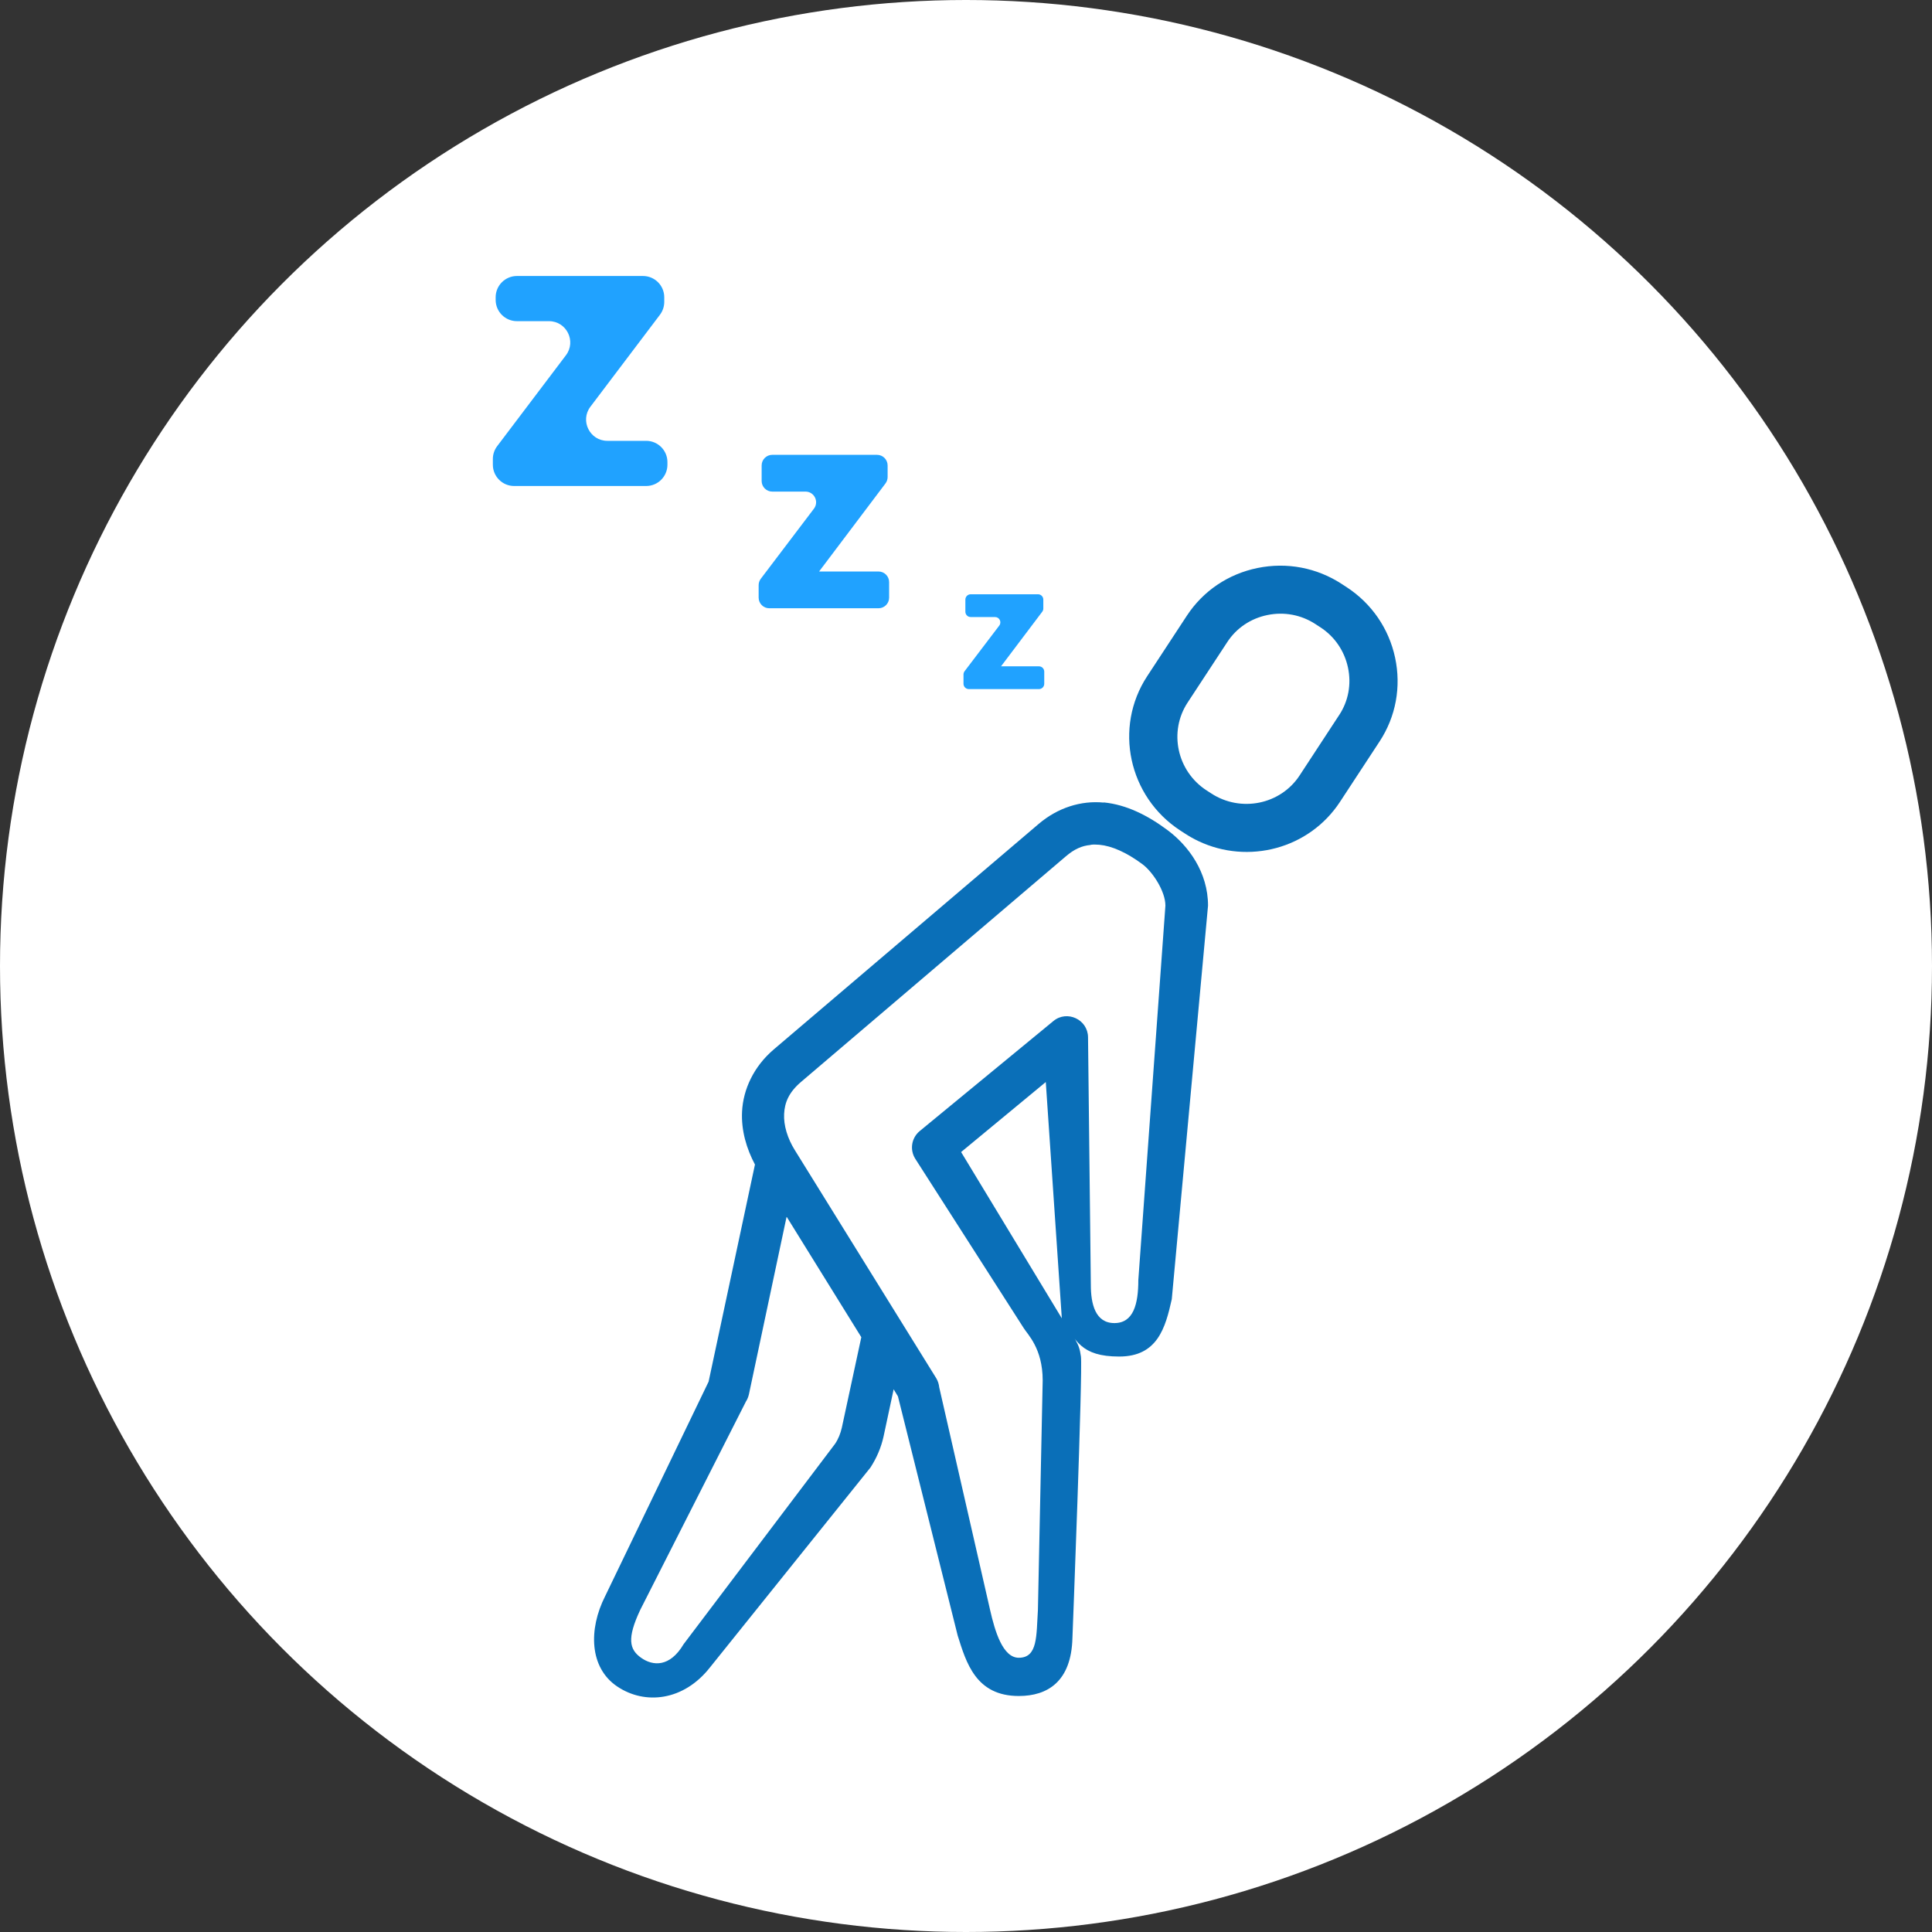 <svg width="98" height="98" viewBox="0 0 98 98" fill="none" xmlns="http://www.w3.org/2000/svg">
<rect x="0" y="0" width="98" height="98" fill="#333333" stroke="none"/>
<circle cx="49" cy="49" r="49" fill="white"/>
<path d="M39.916 61.741L43.69 67.829L42.703 72.412C42.637 72.706 42.523 72.999 42.353 73.245L34.679 83.396C33.973 84.589 33.108 84.51 32.518 84.089C31.928 83.668 31.79 83.119 32.477 81.658L37.84 71.087C37.916 70.973 37.963 70.84 37.991 70.717L39.897 61.732L39.916 61.741ZM53.047 54.886C53.047 54.886 53.543 62.19 53.86 66.87C51.865 63.577 48.752 58.437 48.752 58.437L53.047 54.886ZM55.332 42.851C55.474 42.832 55.617 42.842 55.769 42.851C56.385 42.908 57.134 43.23 57.949 43.836C58.471 44.224 59.115 45.209 59.115 45.938L57.741 64.93C57.741 66.142 57.498 67.113 56.528 67.113C55.558 67.113 55.332 66.142 55.332 65.172L55.19 52.613C55.181 51.714 54.128 51.221 53.436 51.789L46.648 57.376C46.24 57.717 46.136 58.304 46.42 58.768L51.92 67.355C52.119 67.686 52.89 68.388 52.89 70.023L52.648 81.664C52.564 82.969 52.648 84.089 51.678 84.089C50.868 84.089 50.47 82.757 50.222 81.664L47.643 70.376C47.624 70.206 47.577 70.055 47.492 69.912L40.324 58.351C39.944 57.745 39.745 57.083 39.774 56.505C39.802 55.927 40.011 55.407 40.637 54.876L54.052 43.448C54.489 43.069 54.887 42.898 55.313 42.861L55.332 42.851ZM55.986 40.711C54.839 40.598 53.654 40.967 52.678 41.8L39.252 53.229C38.228 54.1 37.697 55.264 37.641 56.382C37.593 57.348 37.868 58.266 38.295 59.071L35.944 70.083L30.694 80.969C29.85 82.634 29.887 84.589 31.305 85.544C32.723 86.5 34.679 86.272 36.005 84.589L44.154 74.439C44.467 73.956 44.695 73.425 44.818 72.867L45.33 70.471L45.548 70.831L48.578 82.962C49.01 84.332 49.495 86.029 51.678 86.029C53.133 86.029 54.345 85.302 54.399 83.08C54.399 83.08 54.926 69.538 54.83 68.81C54.735 68.083 54.538 67.99 53.86 66.87C54.537 67.987 54.83 68.81 56.77 68.81C58.711 68.81 59.115 67.355 59.438 65.9L61.277 45.938C61.277 44.243 60.282 42.898 59.229 42.113C58.215 41.355 57.134 40.815 55.986 40.702V40.711Z" fill="#0A6FB8"/>
<path fill-rule="evenodd" clip-rule="evenodd" d="M61.17 40.667C62.894 41.788 65.217 41.321 66.338 39.612L68.35 36.542C68.891 35.719 69.073 34.729 68.864 33.754C68.654 32.779 68.081 31.942 67.248 31.399L67.001 31.239C66.165 30.694 65.17 30.507 64.19 30.707C63.211 30.907 62.374 31.472 61.835 32.295L59.822 35.365C58.702 37.073 59.197 39.38 60.924 40.507L61.17 40.667ZM61.002 42.212C60.791 42.112 60.586 41.997 60.385 41.866L60.139 41.706C57.742 40.143 57.056 36.944 58.609 34.574L60.621 31.505C61.372 30.361 62.532 29.578 63.889 29.301C65.246 29.024 66.629 29.285 67.787 30.041L68.033 30.201C69.19 30.955 69.987 32.114 70.277 33.465C70.566 34.815 70.313 36.189 69.563 37.333L67.551 40.402C66.127 42.573 63.309 43.307 61.002 42.212Z" fill="#0A6FB8"/>
<path d="M61.17 40.667L60.898 41.087L60.898 41.087L61.17 40.667ZM66.338 39.612L66.756 39.886L66.756 39.886L66.338 39.612ZM68.35 36.542L67.932 36.268L67.931 36.268L68.35 36.542ZM68.864 33.754L68.375 33.859L68.375 33.859L68.864 33.754ZM67.248 31.399L67.521 30.981L67.52 30.98L67.248 31.399ZM67.001 31.239L66.728 31.658L66.729 31.659L67.001 31.239ZM64.19 30.707L64.29 31.197L64.291 31.197L64.19 30.707ZM61.835 32.295L62.253 32.57L62.253 32.569L61.835 32.295ZM59.822 35.365L59.404 35.09L59.404 35.09L59.822 35.365ZM60.924 40.507L60.651 40.926L60.652 40.927L60.924 40.507ZM60.385 41.866L60.659 41.447L60.657 41.447L60.385 41.866ZM60.139 41.706L59.866 42.125L59.866 42.125L60.139 41.706ZM58.609 34.574L58.191 34.299L58.191 34.299L58.609 34.574ZM60.621 31.505L60.203 31.231L60.203 31.231L60.621 31.505ZM63.889 29.301L63.789 28.811L63.889 29.301ZM67.787 30.041L67.514 30.459L67.514 30.46L67.787 30.041ZM68.033 30.201L68.306 29.782L68.306 29.782L68.033 30.201ZM70.277 33.465L70.766 33.36L70.766 33.36L70.277 33.465ZM69.563 37.333L69.144 37.059L69.144 37.059L69.563 37.333ZM67.551 40.402L67.969 40.676L67.969 40.676L67.551 40.402ZM61.17 40.667L60.898 41.087C62.847 42.354 65.481 41.831 66.756 39.886L66.338 39.612L65.92 39.338C64.953 40.812 62.94 41.222 61.443 40.248L61.17 40.667ZM66.338 39.612L66.756 39.886L68.768 36.816L68.35 36.542L67.931 36.268L65.92 39.338L66.338 39.612ZM68.35 36.542L68.768 36.817C69.383 35.88 69.59 34.753 69.352 33.649L68.864 33.754L68.375 33.859C68.556 34.705 68.398 35.558 67.932 36.268L68.35 36.542ZM68.864 33.754L69.352 33.649C69.116 32.545 68.465 31.596 67.521 30.981L67.248 31.399L66.975 31.818C67.697 32.289 68.193 33.012 68.375 33.859L68.864 33.754ZM67.248 31.399L67.52 30.98L67.274 30.82L67.001 31.239L66.729 31.659L66.975 31.819L67.248 31.399ZM67.001 31.239L67.275 30.821C66.326 30.202 65.197 29.991 64.09 30.218L64.19 30.707L64.291 31.197C65.142 31.023 66.002 31.185 66.728 31.658L67.001 31.239ZM64.19 30.707L64.09 30.218C62.983 30.444 62.03 31.084 61.416 32.022L61.835 32.295L62.253 32.569C62.718 31.859 63.44 31.371 64.29 31.197L64.19 30.707ZM61.835 32.295L61.416 32.021L59.404 35.09L59.822 35.365L60.24 35.639L62.253 32.57L61.835 32.295ZM59.822 35.365L59.404 35.09C58.129 37.034 58.696 39.651 60.651 40.926L60.924 40.507L61.197 40.089C59.698 39.11 59.274 37.112 60.24 35.639L59.822 35.365ZM60.924 40.507L60.652 40.927L60.898 41.087L61.17 40.667L61.443 40.248L61.197 40.088L60.924 40.507ZM61.002 42.212L61.216 41.76C61.026 41.67 60.84 41.566 60.659 41.447L60.385 41.866L60.111 42.284C60.331 42.428 60.557 42.554 60.788 42.664L61.002 42.212ZM60.385 41.866L60.657 41.447L60.411 41.287L60.139 41.706L59.866 42.125L60.112 42.285L60.385 41.866ZM60.139 41.706L60.412 41.287C58.243 39.873 57.628 36.983 59.027 34.848L58.609 34.574L58.191 34.299C56.483 36.905 57.241 40.413 59.866 42.125L60.139 41.706ZM58.609 34.574L59.027 34.848L61.039 31.779L60.621 31.505L60.203 31.231L58.191 34.299L58.609 34.574ZM60.621 31.505L61.039 31.779C61.716 30.748 62.761 30.042 63.989 29.791L63.889 29.301L63.789 28.811C62.303 29.114 61.028 29.974 60.203 31.231L60.621 31.505ZM63.889 29.301L63.989 29.791C65.218 29.54 66.467 29.776 67.514 30.459L67.787 30.041L68.06 29.622C66.792 28.794 65.274 28.508 63.789 28.811L63.889 29.301ZM67.787 30.041L67.514 30.46L67.76 30.62L68.033 30.201L68.306 29.782L68.059 29.622L67.787 30.041ZM68.033 30.201L67.76 30.619C68.807 31.302 69.525 32.348 69.788 33.57L70.277 33.465L70.766 33.36C70.448 31.88 69.574 30.609 68.306 29.782L68.033 30.201ZM70.277 33.465L69.788 33.569C70.049 34.791 69.821 36.028 69.144 37.059L69.563 37.333L69.981 37.607C70.805 36.35 71.082 34.839 70.766 33.36L70.277 33.465ZM69.563 37.333L69.144 37.059L67.133 40.128L67.551 40.402L67.969 40.676L69.981 37.607L69.563 37.333ZM67.551 40.402L67.133 40.127C65.85 42.084 63.304 42.751 61.216 41.76L61.002 42.212L60.788 42.664C63.313 43.862 66.404 43.062 67.969 40.676L67.551 40.402Z" fill="#0A6FB8"/>
<path d="M41.554 28.982C41.554 28.986 41.557 28.989 41.561 28.989H44.561C44.859 28.989 45.1 29.23 45.1 29.528V30.315C45.1 30.613 44.859 30.854 44.561 30.854H39.022C38.724 30.854 38.482 30.613 38.482 30.315V29.682C38.482 29.564 38.521 29.45 38.592 29.356L41.287 25.802C41.556 25.447 41.303 24.936 40.857 24.936H39.174C38.876 24.936 38.634 24.695 38.634 24.397V23.61C38.634 23.313 38.876 23.071 39.174 23.071H44.485C44.783 23.071 45.024 23.313 45.024 23.61V24.197C45.024 24.314 44.986 24.428 44.916 24.522L41.556 28.978C41.555 28.979 41.554 28.98 41.554 28.982Z" fill="#20A2FF"/>
<path d="M50.77 33.801C50.77 33.8 50.771 33.799 50.772 33.799H52.7C52.849 33.799 52.969 33.92 52.969 34.069V34.684C52.969 34.833 52.849 34.954 52.7 34.954H49.143C48.994 34.954 48.873 34.833 48.873 34.684V34.212C48.873 34.153 48.893 34.096 48.928 34.048L50.688 31.732C50.822 31.555 50.696 31.299 50.473 31.299H49.238C49.089 31.299 48.968 31.178 48.968 31.029V30.414C48.968 30.265 49.089 30.144 49.238 30.144H52.652C52.801 30.144 52.922 30.265 52.922 30.414V30.868C52.922 30.927 52.903 30.984 52.867 31.03L50.774 33.803C50.773 33.805 50.77 33.804 50.77 33.801Z" fill="#20A2FF"/>
<path d="M29.948 20.631C29.411 21.342 29.918 22.361 30.809 22.361H32.776C33.372 22.361 33.855 22.844 33.855 23.44V23.573C33.855 24.169 33.372 24.652 32.776 24.652H26.079C25.483 24.652 25 24.169 25 23.573V23.282C25 23.047 25.077 22.818 25.219 22.631L28.706 18.021C29.244 17.311 28.737 16.291 27.846 16.291H26.221C25.625 16.291 25.142 15.808 25.142 15.212V15.079C25.142 14.483 25.625 14 26.221 14H32.615C33.211 14 33.694 14.483 33.694 15.079V15.314C33.694 15.549 33.617 15.777 33.476 15.965L29.948 20.631Z" fill="#20A2FF"/>
</svg>
